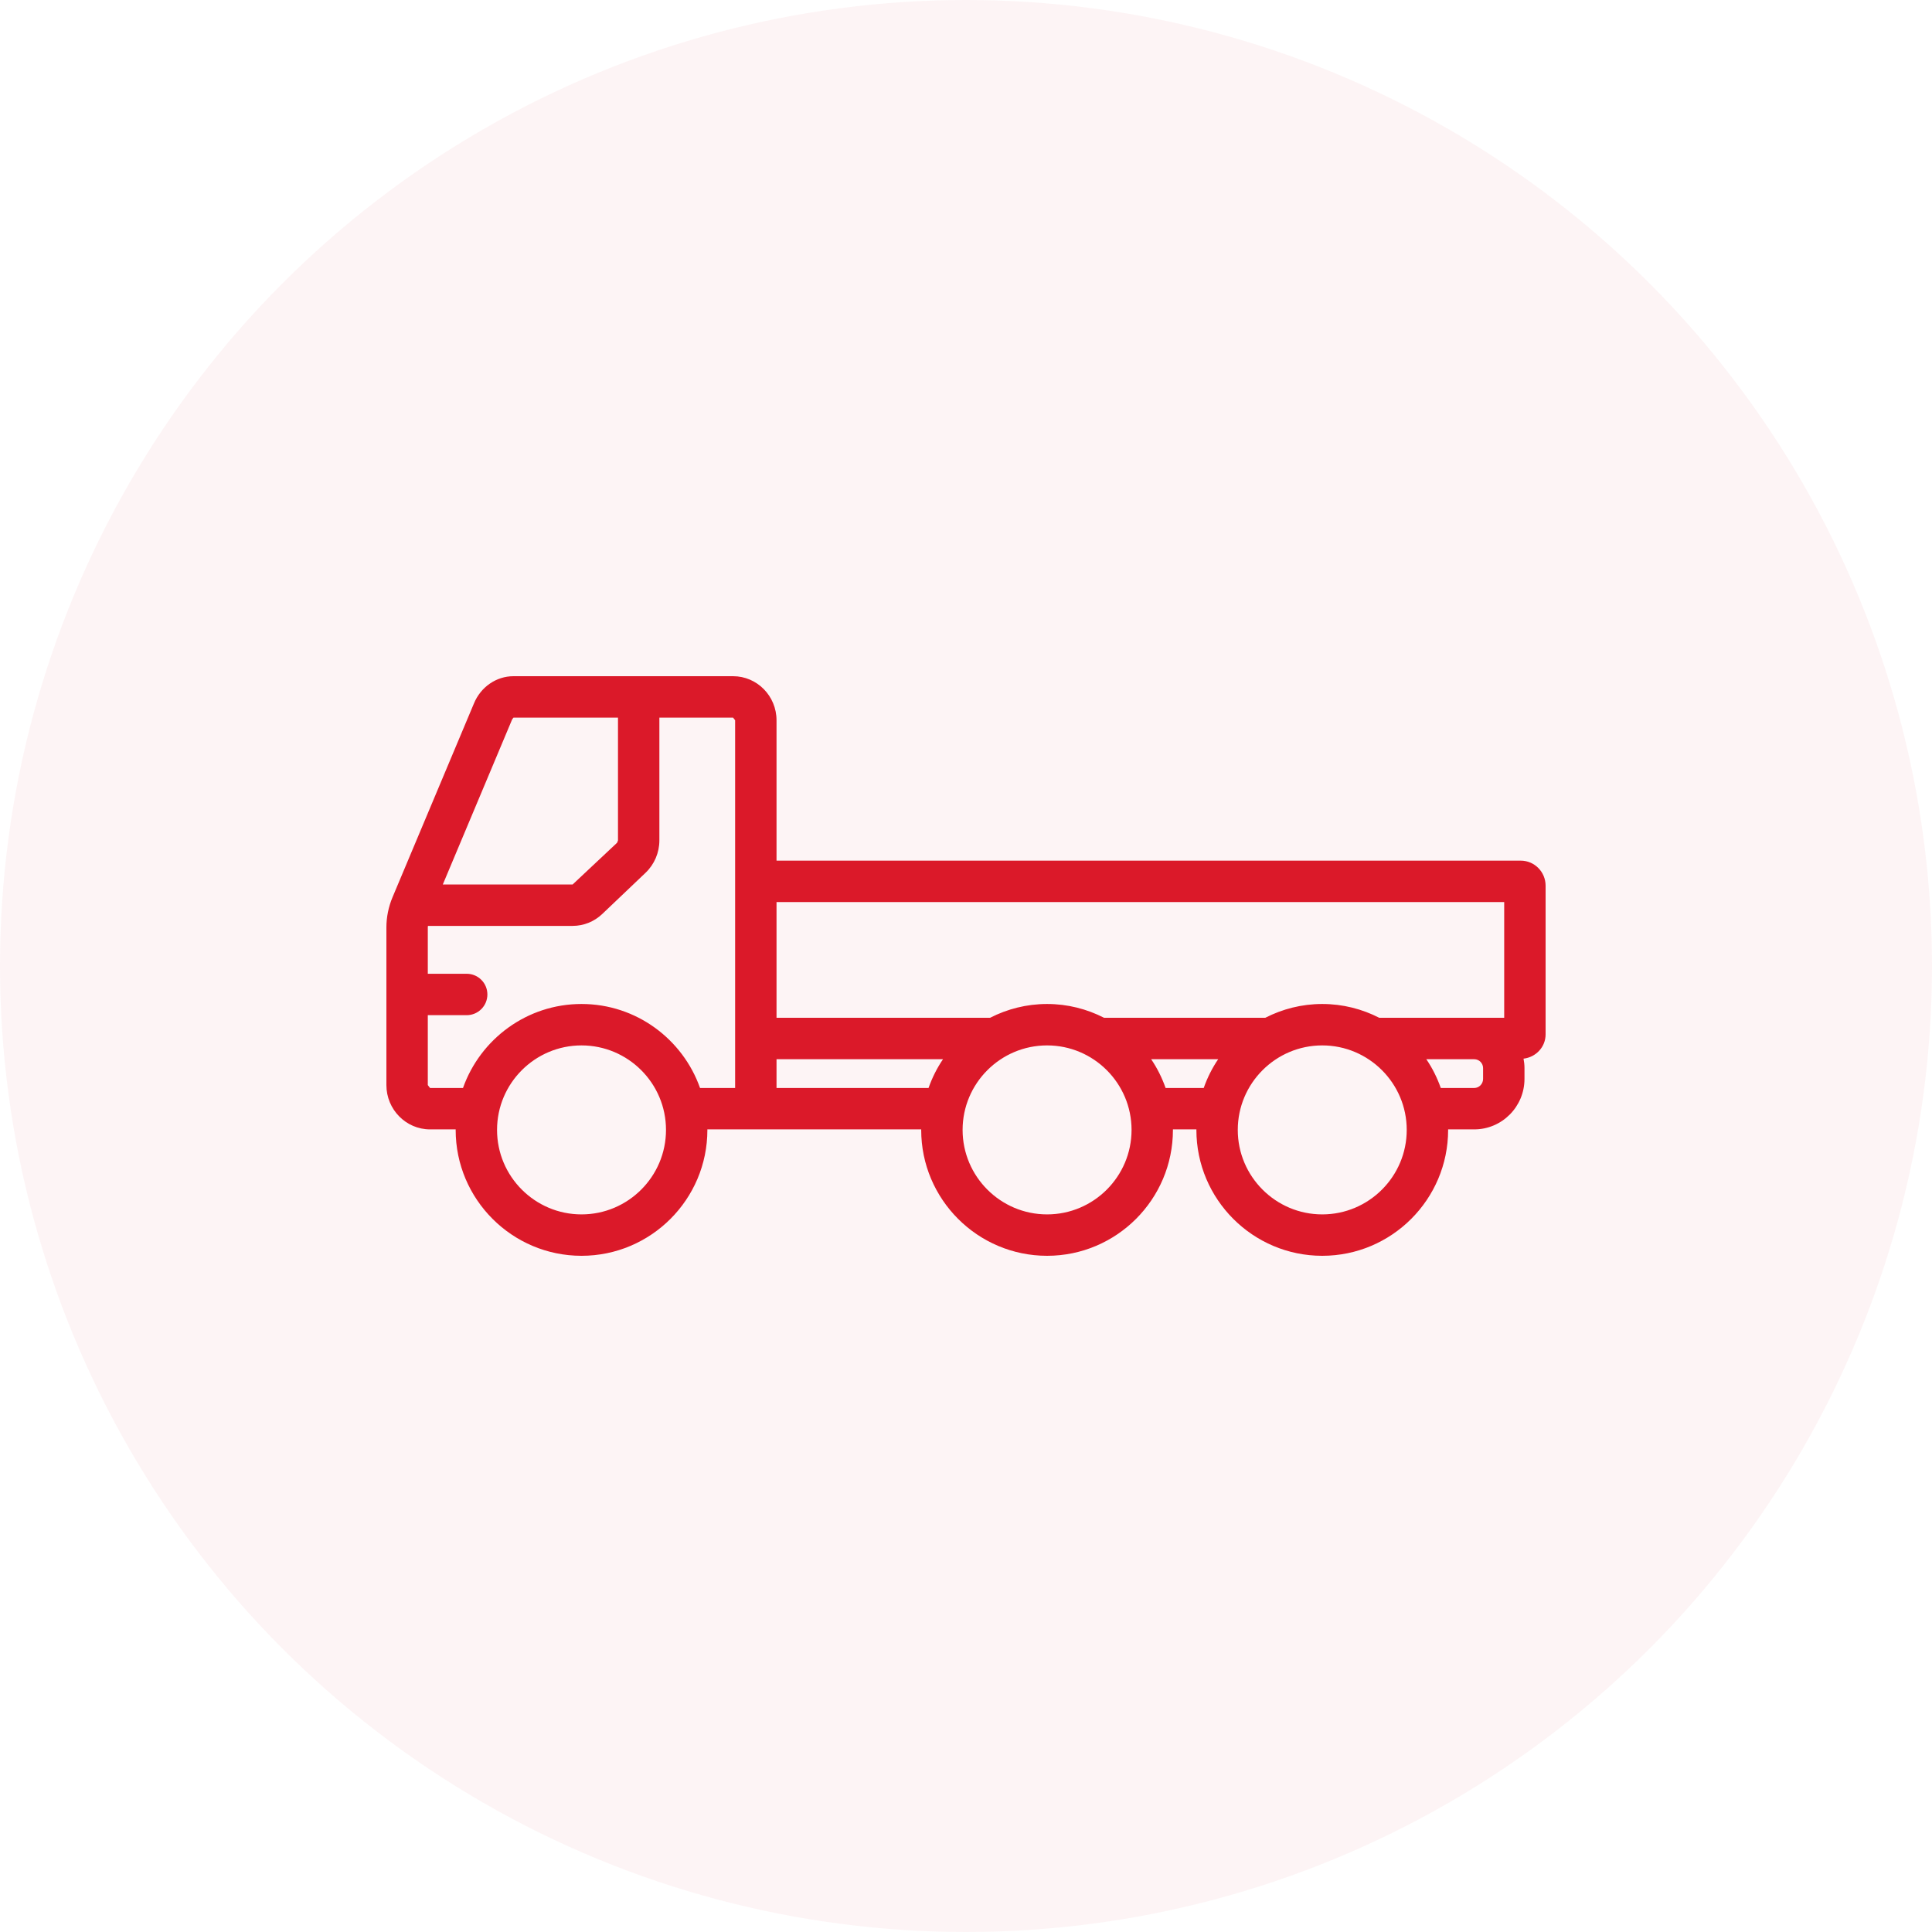 <svg width="100" height="100" viewBox="0 0 100 100" fill="none" xmlns="http://www.w3.org/2000/svg">
<circle cx="50" cy="50" r="50" fill="#DB1929" fill-opacity="0.05"/>
<path d="M76.764 55.843C76.764 56.102 76.559 56.314 76.305 56.314H74.575C74.387 55.782 74.138 55.282 73.826 54.825H76.305C76.559 54.825 76.764 55.03 76.764 55.285V55.843ZM68.439 62.857C66.029 62.857 64.067 60.894 64.067 58.484C64.067 56.072 66.029 54.11 68.439 54.11C70.85 54.11 72.812 56.072 72.812 58.484C72.812 60.894 70.85 62.857 68.439 62.857ZM60.332 56.314C60.144 55.782 59.895 55.282 59.584 54.825H63.053C62.741 55.282 62.492 55.782 62.304 56.314H60.332ZM54.197 62.857C51.786 62.857 49.824 60.894 49.824 58.484C49.824 56.072 51.786 54.11 54.197 54.11C56.608 54.11 58.569 56.072 58.569 58.484C58.569 60.894 56.608 62.857 54.197 62.857ZM40.193 56.314V54.825H48.81C48.498 55.282 48.249 55.782 48.061 56.314H40.193ZM38.05 56.314H36.234C35.339 53.785 32.93 51.966 30.099 51.966C27.269 51.966 24.861 53.785 23.964 56.314H22.26L22.143 56.164V52.545H24.156C24.747 52.545 25.227 52.066 25.227 51.473C25.227 50.881 24.747 50.402 24.156 50.402H22.143V47.999L22.15 47.924H29.64C30.212 47.924 30.758 47.703 31.176 47.305L33.417 45.172C33.87 44.74 34.129 44.131 34.129 43.502V37.143H37.943L38.05 37.282V56.314ZM30.099 62.857C27.689 62.857 25.727 60.894 25.727 58.484C25.727 56.072 27.689 54.11 30.099 54.11C32.51 54.11 34.472 56.072 34.472 58.484C34.472 60.894 32.51 62.857 30.099 62.857ZM26.508 37.238L26.578 37.143H31.987V43.502L31.94 43.621L29.64 45.78H22.92L26.508 37.238ZM77.857 46.691V52.681H76.305H71.391C70.504 52.227 69.503 51.966 68.439 51.966C67.376 51.966 66.376 52.227 65.489 52.681H57.148C56.26 52.227 55.26 51.966 54.197 51.966C53.134 51.966 52.132 52.227 51.245 52.681H40.193V46.691H77.857ZM78.714 44.547H40.193V37.282C40.193 36.023 39.184 35 37.943 35H26.578C25.686 35 24.88 35.559 24.529 36.416L20.32 46.434C20.111 46.929 20 47.47 20 47.999V56.164C20 57.428 21.014 58.457 22.26 58.457H23.586L23.585 58.484C23.585 62.077 26.507 65 30.099 65C33.692 65 36.614 62.077 36.614 58.484L36.612 58.457H47.682L47.681 58.484C47.681 62.077 50.604 65 54.197 65C57.789 65 60.711 62.077 60.711 58.484L60.71 58.457H61.926L61.925 58.484C61.925 62.077 64.847 65 68.439 65C72.032 65 74.955 62.077 74.955 58.484L74.954 58.457H76.305C77.74 58.457 78.907 57.284 78.907 55.843V55.285C78.907 55.117 78.888 54.954 78.858 54.796C79.496 54.721 80 54.197 80 53.538V45.844C80 45.129 79.424 44.547 78.714 44.547Z" fill="#DB1929"/>
</svg>
